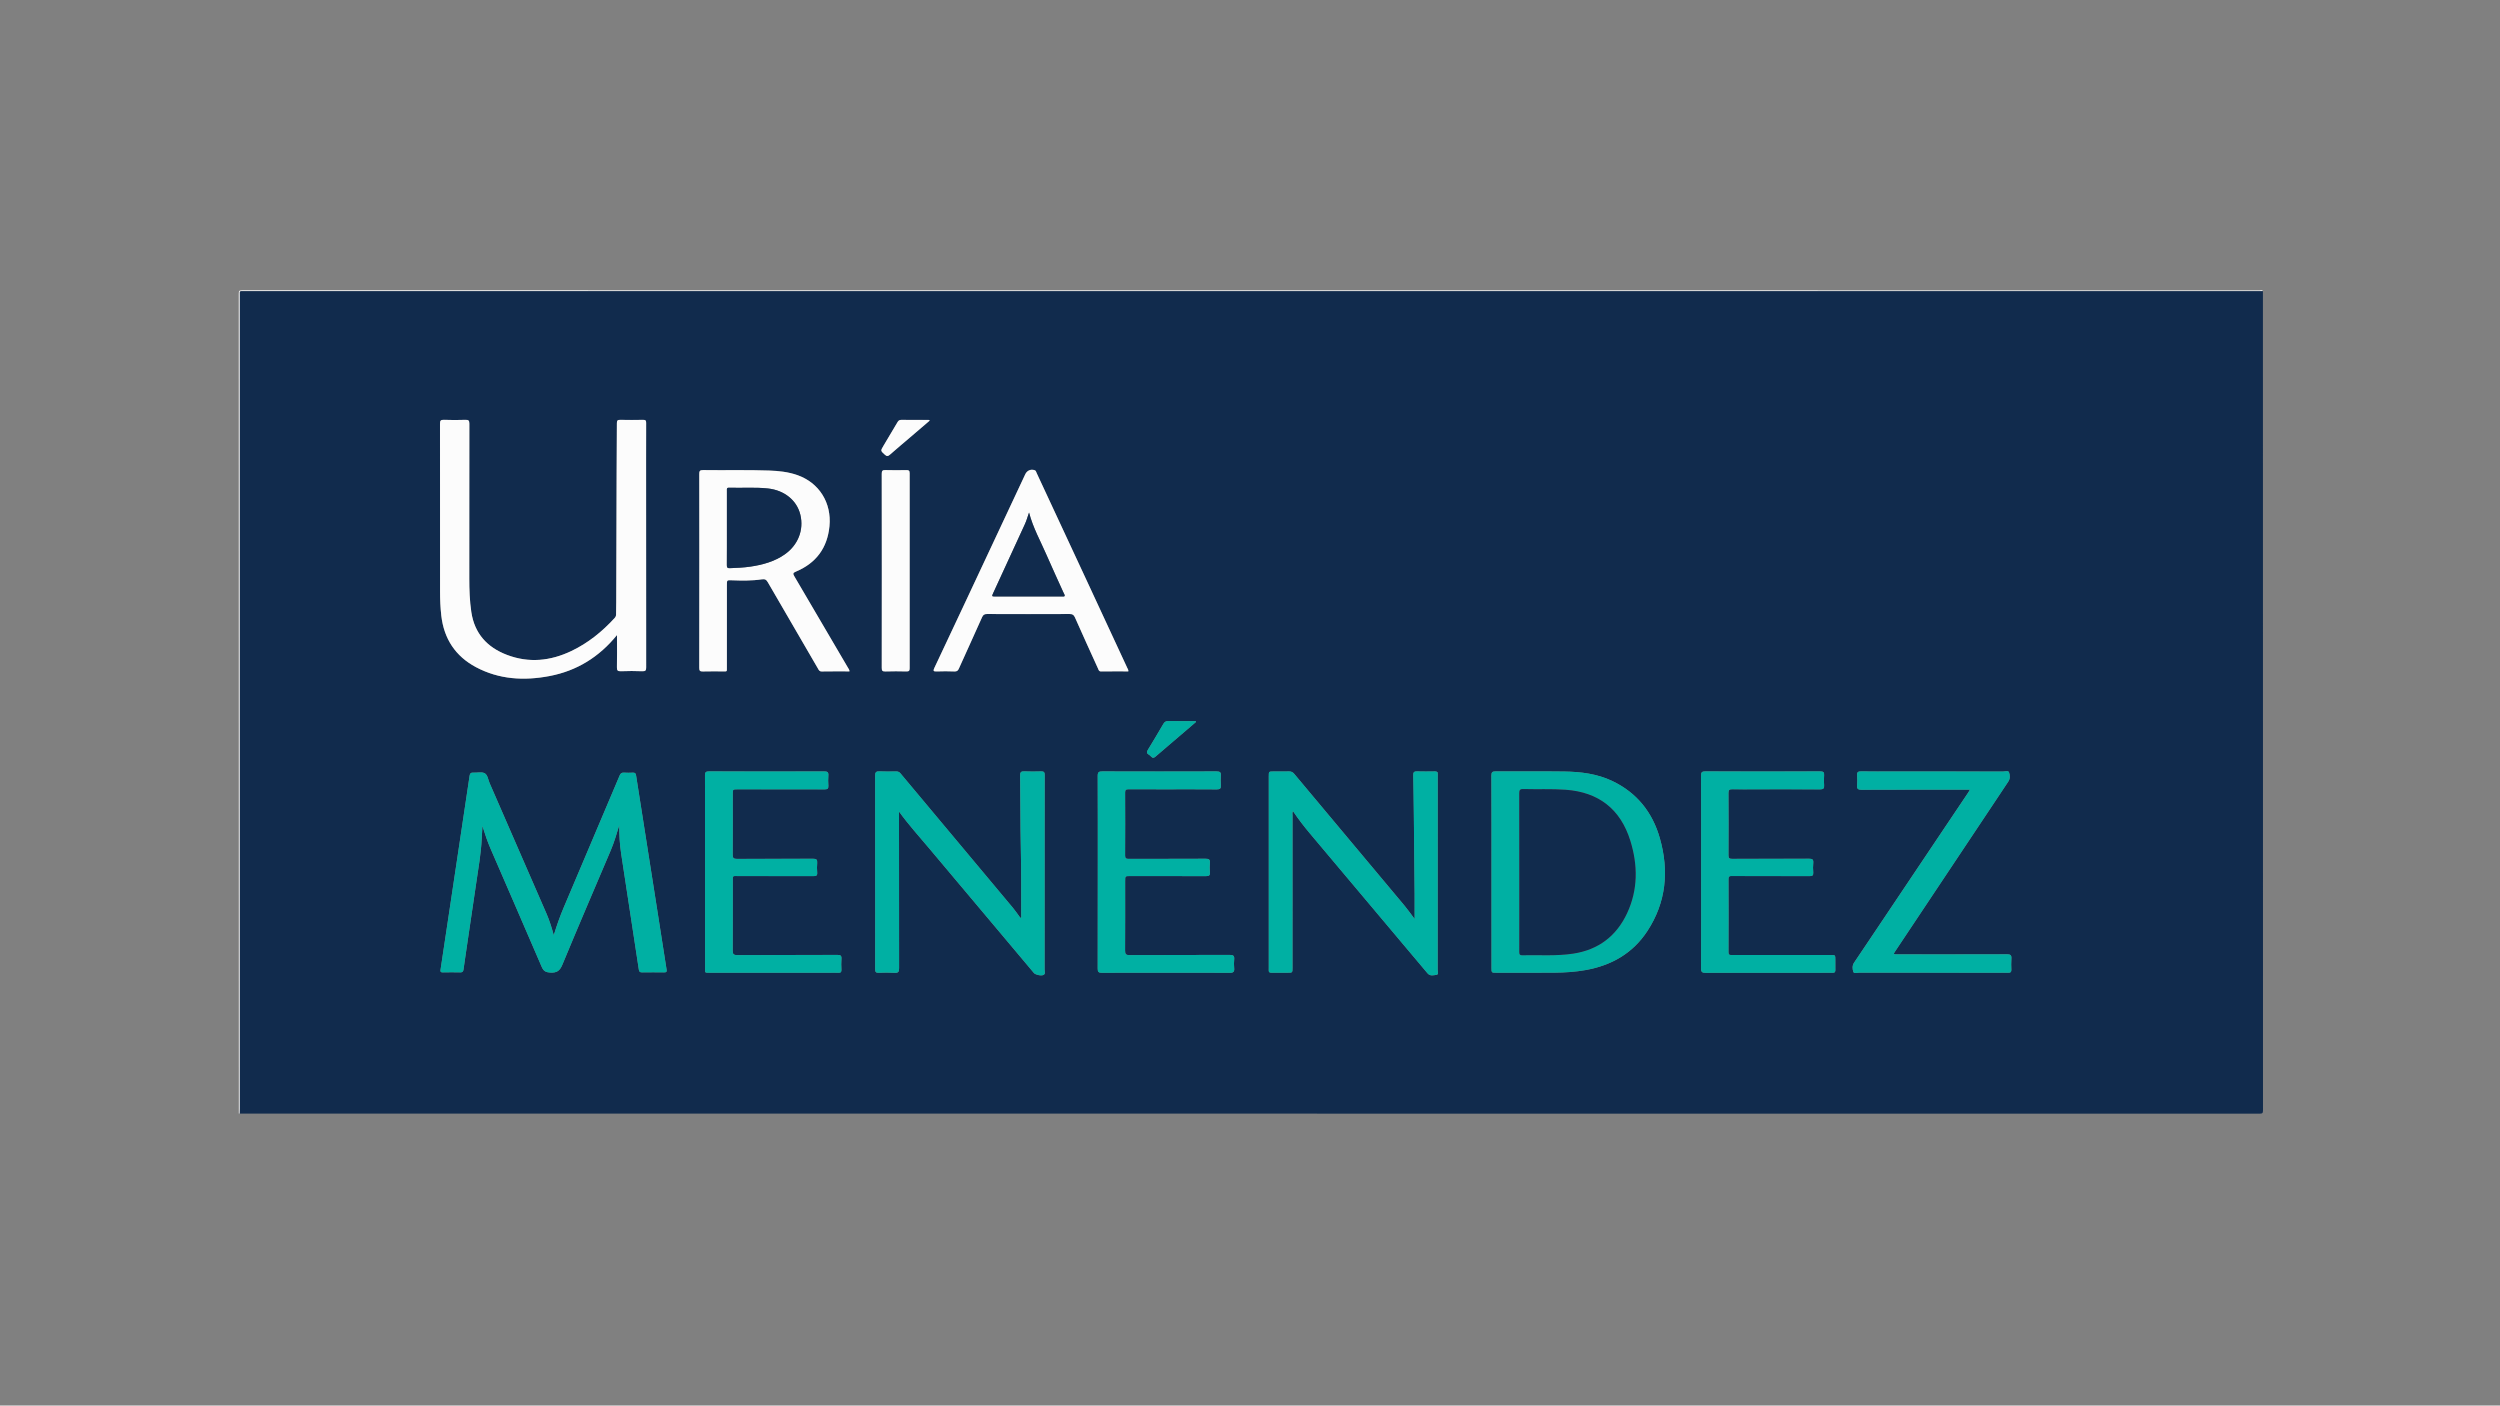 <svg xmlns="http://www.w3.org/2000/svg" xmlns:xlink="http://www.w3.org/1999/xlink" id="Capa_1" x="0px" y="0px" viewBox="0 0 1366 768" style="enable-background:new 0 0 1366 768;" xml:space="preserve"><rect x="0" y="0" width="1366" height="768" fill="#808080" stroke="none"/><style type="text/css">	.st0{fill:#112B4D;}	.st1{fill:#FCFCFC;}	.st2{fill:#00B0A3;}</style><g id="_x34_2KbCP_00000170260871808432564600000000890533578751589815_">	<g>		<path class="st0" d="M1236.46,159.05c0,149.22,0,298.44,0.04,447.66c0,1.47-0.33,1.8-1.8,1.8   c-367.94-0.04-735.87-0.04-1103.81-0.04c0.02-0.85,0.06-1.7,0.06-2.54c0-148.1,0-296.2,0-444.3c0-0.52,0.03-1.05-0.01-1.57   c-0.06-0.76,0.23-1.08,1-1.02c0.59,0.04,1.18,0.01,1.77,0.01C501.3,159.05,868.88,159.05,1236.46,159.05z M337.12,346.99   c0,0.63,0,1.25,0,1.88c0,5.23,0.07,10.46-0.04,15.69c-0.03,1.66,0.29,2.28,2.12,2.21c3.92-0.16,7.85-0.16,11.77,0   c1.81,0.07,2.1-0.52,2.09-2.18c-0.05-37.78-0.04-75.56-0.04-113.33c0-6.73-0.03-13.46,0.03-20.2c0.01-1.28-0.32-1.67-1.62-1.64   c-4.18,0.08-8.37,0.08-12.56,0c-1.34-0.03-1.81,0.32-1.81,1.72c0,9.08-0.11,18.16-0.14,27.24c-0.08,23.53-0.13,47.05-0.21,70.58   c-0.01,2.28-0.11,4.57-0.1,6.85c0,0.78-0.27,1.33-0.79,1.89c-6.81,7.45-14.54,13.7-23.69,18.05c-11.41,5.43-23.16,6.65-35.14,2.08   c-10.82-4.13-17.71-11.65-19.47-23.42c-0.91-6.1-1.11-12.22-1.11-18.36c-0.02-28.17-0.03-56.34,0.04-84.51   c0-1.77-0.47-2.19-2.17-2.13c-3.92,0.13-7.85,0.15-11.77-0.01c-1.82-0.07-2.1,0.55-2.1,2.2c0.05,30.52,0.04,61.05,0.03,91.57   c0,4.44,0.18,8.87,0.69,13.29c1.47,12.59,7.69,22.08,18.85,28.04c12.71,6.8,26.35,7.56,40.22,4.91   C315.16,366.55,327.37,359.02,337.12,346.99z M338.36,450.91c-0.04,5.23,0.27,10.42,1.04,15.55c3.17,21.1,6.45,42.19,9.65,63.29   c0.17,1.15,0.56,1.56,1.72,1.55c4.05-0.05,8.11-0.06,12.17,0c1.33,0.02,1.45-0.47,1.26-1.65c-1.69-10.57-3.31-21.15-4.97-31.72   c-3.89-24.75-7.81-49.51-11.68-74.27c-0.18-1.18-0.65-1.53-1.77-1.48c-1.63,0.07-3.28,0.1-4.9-0.01   c-1.27-0.09-1.85,0.47-2.31,1.57c-10.2,24.12-20.41,48.24-30.65,72.34c-2.01,4.72-3.69,9.57-5.34,14.9   c-1.18-4.23-2.33-7.98-3.89-11.57c-10.36-23.84-20.75-47.67-31.15-71.49c-0.83-1.9-1.08-4.56-2.76-5.44   c-1.66-0.86-4.09-0.17-6.17-0.31c-1.34-0.09-1.83,0.44-2.02,1.69c-1.71,11.56-3.45,23.11-5.18,34.66   c-2.17,14.46-4.34,28.91-6.5,43.37c-1.39,9.29-2.76,18.59-4.19,27.88c-0.16,1.07-0.03,1.55,1.2,1.53c3.2-0.06,6.41-0.08,9.61,0   c1.23,0.03,1.59-0.55,1.73-1.59c0.4-2.84,0.81-5.68,1.23-8.53c1.91-12.91,3.83-25.81,5.72-38.73c1.17-8.01,2.61-15.98,2.99-24.08   c0.11-2.35,0.27-4.7,0.41-7.04c1.3,4.22,2.69,8.35,4.42,12.36c9.3,21.52,18.7,43,27.94,64.55c0.99,2.32,2.16,3.01,4.68,3.16   c3.63,0.22,5.25-0.97,6.66-4.38c8.64-20.88,17.59-41.63,26.42-62.43C335.61,460.16,336.95,455.54,338.36,450.91z M491.22,443.43   c5.18,7.19,11.02,13.62,16.6,20.27c14.28,17.02,28.59,34.01,42.88,51.01c4.75,5.65,9.5,11.3,14.25,16.96   c0.81,0.96,4.05,1.68,5.24,1.02c1.18-0.65,0.57-1.89,0.57-2.83c0.03-27.12,0.03-54.24,0.03-81.36c0-8.36-0.03-16.73,0.03-25.09   c0.01-1.47-0.46-1.95-1.91-1.91c-3.07,0.08-6.15,0.13-9.22-0.01c-1.82-0.09-2.32,0.5-2.29,2.3c0.21,13.26,0.09,26.52,0.38,39.78   c0.27,12.15,0.17,24.3,0.2,36.46c0,0.51,0.31,1.18-0.41,1.56c-1.37-1.86-2.63-3.77-4.09-5.51   c-20.49-24.52-41.01-49.01-61.49-73.53c-0.67-0.8-1.4-1.04-2.38-1.03c-3.01,0.04-6.02,0.13-9.02-0.03   c-1.87-0.1-2.42,0.43-2.42,2.36c0.06,25.09,0.04,50.19,0.04,75.28c0,10.13,0.03,20.26-0.03,30.39c-0.01,1.51,0.36,2.08,1.95,2.01   c2.87-0.12,5.76-0.16,8.63,0.01c2,0.12,2.51-0.49,2.5-2.49c-0.07-27.84-0.05-55.67-0.05-83.51   C491.22,444.83,491.22,444.13,491.22,443.43z M706.49,443.21c2.9,4.33,6.01,8.33,9.28,12.22c16.96,20.15,33.9,40.31,50.85,60.47   c4.46,5.3,8.94,10.58,13.38,15.9c1.42,1.71,3.32,1.07,4.92,0.84c1.32-0.2,0.63-1.77,0.64-2.7c0.04-35.23,0.03-70.45,0.03-105.68   c0-0.39-0.04-0.79,0.01-1.18c0.14-1.22-0.43-1.59-1.59-1.57c-3.27,0.05-6.54,0.09-9.81-0.01c-1.58-0.05-2.02,0.52-1.98,2.04   c0.16,6.99,0.24,13.97,0.31,20.96c0.16,14.63,0.31,29.27,0.44,43.9c0.04,4.47,0.01,8.93,0.01,13.75c-2-2.64-3.67-5.04-5.53-7.27   c-8.99-10.8-18.03-21.55-27.05-32.32c-11.08-13.23-22.16-26.45-33.21-39.7c-0.84-1.01-1.73-1.39-3.02-1.35   c-2.74,0.08-5.49,0.02-8.24,0.03c-2.66,0-2.66,0-2.66,2.63c0,34.9,0,69.8,0,104.7c0,0.39,0.04,0.79-0.01,1.18   c-0.12,1.14,0.43,1.48,1.5,1.46c2.94-0.04,5.89-0.01,8.83-0.01c2.63,0,2.64,0,2.64-2.7c0-27.78,0-55.55,0.01-83.33   C706.21,444.79,706,444.07,706.49,443.21z M814.95,476.48c0,17.44,0,34.89,0,52.33c0,2.68,0,2.68,2.59,2.68   c10.59,0,21.18,0.07,31.77-0.03c5.74-0.05,11.48-0.41,17.16-1.44c14.1-2.55,25.68-9.16,33.62-21.27   c10.34-15.76,11.91-32.93,6.85-50.72c-4.01-14.1-12.49-24.85-25.96-31.27c-8.26-3.94-17.14-5.06-26.13-5.19   c-12.55-0.18-25.1-0.01-37.66-0.08c-1.77-0.01-2.31,0.44-2.3,2.27C814.98,441.34,814.95,458.91,814.95,476.48z M464.15,366.84   c0-0.89-0.44-1.32-0.73-1.82c-9.78-16.72-19.56-33.44-29.4-50.12c-0.83-1.41-0.81-1.88,0.8-2.56   c11.06-4.62,17.25-12.93,18.39-24.87c1.23-12.79-5.65-23.69-17.55-27.88c-4.97-1.75-10.17-2.3-15.41-2.48   c-12.03-0.43-24.06-0.08-36.09-0.26c-1.85-0.03-2.09,0.6-2.08,2.22c0.06,13.98,0.03,27.97,0.03,41.96   c0,21.3,0.02,42.61-0.04,63.91c0,1.55,0.4,2,1.95,1.94c3.53-0.12,7.06-0.02,10.59-0.04c2.81-0.02,2.54,0.45,2.54-2.45   c0.01-14.9,0-29.8,0.01-44.7c0-2.74,0-2.72,2.63-2.62c5.49,0.2,11,0.31,16.44-0.52c1.76-0.27,2.49,0.19,3.32,1.63   c9.06,15.7,18.19,31.36,27.32,47.03c0.47,0.81,0.76,1.7,2.1,1.67C454.02,366.78,459.05,366.84,464.15,366.84z M1076.37,431.49   c-0.49,0.8-0.7,1.19-0.95,1.57c-4.26,6.35-8.53,12.69-12.79,19.04c-12.89,19.21-25.77,38.42-38.65,57.63   c-3.64,5.43-7.26,10.86-10.93,16.27c-1.07,1.58-0.89,3.38-0.45,4.9c0.38,1.28,2.08,0.56,3.17,0.56   c25.05,0.04,50.09,0.03,75.14,0.03c2.16,0,4.32-0.04,6.47,0.01c1.19,0.03,1.64-0.43,1.6-1.61c-0.06-2.02-0.14-4.06,0.02-6.07   c0.15-1.89-0.48-2.41-2.38-2.4c-19.82,0.07-39.63,0.04-59.45,0.04c-0.52,0-1.05,0-1.57-0.01c-0.72-0.01-0.98-0.29-0.54-0.96   c0.25-0.38,0.5-0.77,0.75-1.15c18.56-27.84,37.11-55.68,55.67-83.52c1.96-2.94,3.9-5.88,5.86-8.82c1.05-1.56,0.89-3.39,0.41-4.91   c-0.4-1.24-2.1-0.54-3.19-0.54c-20.01-0.04-40.02-0.03-60.04-0.03c-5.89,0-11.77,0.07-17.66-0.04c-1.78-0.03-2.28,0.54-2.15,2.23   c0.14,1.75,0.16,3.54,0,5.29c-0.18,1.95,0.41,2.54,2.45,2.53c18.83-0.09,37.67-0.05,56.5-0.05   C1074.46,431.49,1075.23,431.49,1076.37,431.49z M616.51,366.84c0.13-0.8-0.32-1.33-0.59-1.9c-6.93-14.95-13.87-29.9-20.82-44.85   c-9.56-20.56-19.12-41.11-28.7-61.66c-0.26-0.56-0.33-1.27-1.09-1.52c-2.13-0.7-4.15,0.18-5.13,2.27   c-10.89,23.24-21.79,46.48-32.69,69.73c-5.64,12.03-11.27,24.07-16.97,36.07c-0.74,1.56-0.54,1.95,1.21,1.89   c3.27-0.11,6.54-0.13,9.81,0.01c1.39,0.06,1.91-0.51,2.42-1.63c4.19-9.33,8.46-18.62,12.62-27.97c0.6-1.35,1.27-1.79,2.73-1.78   c15.04,0.06,30.08,0.06,45.12,0c1.52-0.01,2.27,0.41,2.9,1.83c4.14,9.35,8.39,18.66,12.62,27.97c0.33,0.72,0.45,1.58,1.67,1.57   C606.59,366.8,611.55,366.84,616.51,366.84z M385.25,476.46c0,17.38-0.01,34.77,0,52.15c0,3.1-0.41,2.88,2.79,2.88   c21.91,0,43.82,0,65.73,0c1.44,0,2.88-0.06,4.32,0.02c1.31,0.08,1.71-0.45,1.65-1.72c-0.09-1.96-0.15-3.93,0.01-5.88   c0.15-1.8-0.55-2.15-2.22-2.14c-18.25,0.06-36.5,0-54.74,0.09c-2.08,0.01-2.46-0.64-2.45-2.54c0.08-12.48,0.03-24.97,0.05-37.45   c0.01-3.7-0.42-3.19,3.26-3.19c13.6-0.02,27.21-0.02,40.81,0.02c1.43,0,2.19-0.23,2.05-1.9c-0.15-1.75-0.15-3.54,0-5.29   c0.15-1.79-0.45-2.3-2.27-2.29c-13.87,0.08-27.73,0.01-41.6,0.08c-1.8,0.01-2.31-0.48-2.3-2.28c0.08-11.04,0.04-22.09,0.04-33.14   c0-2.6,0-2.61,2.71-2.61c15.83,0,31.66-0.02,47.48,0.03c1.49,0,2.14-0.34,2.04-1.95c-0.12-1.89-0.14-3.8,0-5.68   c0.14-1.8-0.6-2.17-2.26-2.17c-21,0.05-41.99,0.05-62.99-0.01c-1.77-0.01-2.17,0.53-2.16,2.22   C385.28,441.29,385.25,458.87,385.25,476.46z M599.83,476.48c0,17.58,0.02,35.15-0.04,52.73c-0.01,1.76,0.41,2.34,2.26,2.33   c11.51-0.08,23.02-0.04,34.53-0.04c11.77,0,23.54-0.05,35.31,0.05c2.05,0.02,2.66-0.62,2.47-2.56c-0.15-1.55-0.15-3.15,0-4.7   c0.19-1.93-0.38-2.54-2.44-2.53c-18.24,0.09-36.49,0.01-54.73,0.11c-2.06,0.01-2.45-0.6-2.44-2.51   c0.08-12.68,0.04-25.35,0.04-38.03c0-2.65,0-2.65,2.6-2.65c13.86,0,27.73-0.02,41.59,0.03c1.59,0.01,2.25-0.36,2.11-2.05   c-0.14-1.69-0.17-3.41,0-5.09c0.2-1.95-0.55-2.36-2.4-2.35c-13.99,0.08-27.99,0.03-41.98,0.07c-1.36,0-1.96-0.21-1.95-1.79   c0.07-11.5,0.06-23,0.01-34.5c-0.01-1.41,0.47-1.76,1.81-1.75c6.54,0.06,13.08,0.03,19.62,0.03c9.55,0,19.09-0.05,28.64,0.04   c1.87,0.02,2.38-0.59,2.25-2.33c-0.13-1.69-0.15-3.41,0-5.09c0.17-1.89-0.49-2.41-2.38-2.4c-20.79,0.07-41.59,0.07-62.38,0   c-1.91-0.01-2.55,0.38-2.54,2.45C599.87,441.46,599.83,458.97,599.83,476.48z M929.5,476.52c0,17.52,0.04,35.03-0.05,52.55   c-0.01,2.05,0.59,2.47,2.53,2.47c22.76-0.07,45.52-0.04,68.28-0.04c0.39,0,0.79-0.02,1.18,0c1.01,0.06,1.41-0.42,1.39-1.41   c-0.03-1.89,0-3.79-0.01-5.69c0-2.59,0-2.59-2.68-2.59c-17.86,0-35.71,0-53.57,0c-1.09,0-2.15,0.27-2.14-1.57   c0.07-13.33,0.06-26.66,0.01-40c0-1.38,0.55-1.62,1.74-1.59c2.88,0.06,5.76,0.02,8.63,0.02c11.32,0,22.63-0.03,33.94,0.03   c1.51,0.01,2.12-0.36,2-1.96c-0.13-1.75-0.16-3.54,0.01-5.29c0.18-1.89-0.59-2.24-2.32-2.24c-14,0.06-27.99,0.02-41.99,0.06   c-1.46,0-2.04-0.27-2.03-1.91c0.07-11.37,0.08-22.74,0-34.11c-0.01-1.72,0.59-2.05,2.14-2.02c4.18,0.09,8.37,0.03,12.56,0.03   c11.77,0,23.55-0.04,35.32,0.04c1.84,0.01,2.39-0.54,2.25-2.31c-0.14-1.75-0.14-3.54,0-5.29c0.14-1.69-0.37-2.23-2.14-2.22   c-20.93,0.06-41.86,0.06-62.79,0c-1.78,0-2.31,0.46-2.31,2.28C929.53,441.36,929.5,458.94,929.5,476.52z M481.82,311.79   c0,17.7,0.02,35.4-0.03,53.1c0,1.48,0.29,2.04,1.91,1.98c3.85-0.13,7.71-0.1,11.57-0.01c1.36,0.03,1.76-0.33,1.76-1.73   c-0.04-35.53-0.04-71.07,0-106.6c0-1.49-0.55-1.7-1.82-1.67c-3.79,0.07-7.58,0.11-11.37-0.02c-1.62-0.05-2.07,0.39-2.06,2.03   C481.84,276.52,481.82,294.16,481.82,311.79z M508.02,229.79c-0.43-0.48-0.85-0.35-1.22-0.35c-4.76-0.01-9.53,0.03-14.29-0.03   c-1.09-0.02-1.62,0.42-2.13,1.29c-2.53,4.33-5.12,8.62-7.68,12.92c-1.63,2.75-1.57,2.68,0.81,4.85c1.08,0.98,1.72,0.87,2.74-0.04   c3.62-3.19,7.32-6.28,10.99-9.42C500.83,235.95,504.42,232.87,508.02,229.79z M653.5,394.47c-0.07-0.15-0.14-0.31-0.21-0.46   c-4.95,0-9.9,0.05-14.85-0.03c-1.36-0.02-2.13,0.43-2.8,1.58c-2.75,4.74-5.56,9.44-8.42,14.12c-0.66,1.08-0.82,1.85,0.39,2.57   c0.5,0.3,0.96,0.7,1.35,1.13c0.83,0.92,1.47,0.85,2.42,0.02c5.07-4.41,10.21-8.75,15.32-13.11   C648.97,398.35,651.23,396.41,653.5,394.47z"></path>		<path class="st1" d="M1236.46,159.05c-367.58,0-735.16,0-1102.75,0c-0.59,0-1.18,0.03-1.77-0.01c-0.77-0.05-1.06,0.27-1,1.02   c0.04,0.52,0.01,1.05,0.01,1.57c0,148.1,0,296.2,0,444.3c0,0.85-0.04,1.7-0.06,2.54c-0.12-0.09-0.41,0.2-0.4-0.2   c0.02-0.52,0-1.05,0-1.57c0-148.76,0-297.53-0.04-446.29c0-1.47,0.33-1.8,1.8-1.8c367.48,0.04,734.96,0.04,1102.44,0.06   C1235.27,158.68,1236.03,158.23,1236.46,159.05z"></path>		<path class="st1" d="M337.12,346.99c-9.76,12.03-21.97,19.57-36.91,22.41c-13.87,2.64-27.51,1.89-40.22-4.91   c-11.16-5.97-17.38-15.45-18.85-28.04c-0.51-4.42-0.69-8.85-0.69-13.29c0-30.52,0.02-61.05-0.03-91.57c0-1.65,0.28-2.27,2.1-2.2   c3.92,0.16,7.85,0.14,11.77,0.01c1.7-0.06,2.18,0.36,2.17,2.13c-0.06,28.17-0.06,56.34-0.04,84.51c0,6.14,0.2,12.26,1.11,18.36   c1.77,11.78,8.65,19.29,19.47,23.42c11.98,4.57,23.72,3.35,35.14-2.08c9.15-4.35,16.88-10.6,23.69-18.05   c0.51-0.56,0.79-1.11,0.79-1.89c-0.01-2.28,0.1-4.57,0.1-6.85c0.07-23.53,0.13-47.05,0.21-70.58c0.03-9.08,0.14-18.16,0.14-27.24   c0-1.4,0.47-1.74,1.81-1.72c4.18,0.08,8.37,0.08,12.56,0c1.3-0.02,1.63,0.37,1.62,1.64c-0.06,6.73-0.03,13.46-0.03,20.2   c0,37.78-0.01,75.56,0.04,113.33c0,1.65-0.29,2.25-2.09,2.18c-3.92-0.16-7.85-0.16-11.77,0c-1.82,0.07-2.15-0.55-2.12-2.21   c0.11-5.23,0.04-10.46,0.04-15.69C337.12,348.24,337.12,347.61,337.12,346.99z"></path>		<path class="st2" d="M338.36,450.91c-1.41,4.63-2.75,9.25-4.63,13.69c-8.83,20.8-17.78,41.55-26.42,62.43   c-1.41,3.41-3.03,4.6-6.66,4.38c-2.52-0.15-3.69-0.84-4.68-3.16c-9.24-21.55-18.64-43.03-27.94-64.55   c-1.73-4-3.12-8.14-4.42-12.36c-0.14,2.35-0.29,4.69-0.41,7.04c-0.39,8.1-1.82,16.08-2.99,24.08   c-1.89,12.91-3.81,25.82-5.72,38.73c-0.42,2.84-0.84,5.68-1.23,8.53c-0.14,1.03-0.51,1.62-1.73,1.59c-3.2-0.08-6.41-0.07-9.61,0   c-1.23,0.02-1.37-0.45-1.2-1.53c1.42-9.29,2.79-18.59,4.19-27.88c2.17-14.46,4.34-28.91,6.5-43.37   c1.73-11.55,3.47-23.1,5.18-34.66c0.18-1.25,0.68-1.78,2.02-1.69c2.08,0.14,4.52-0.55,6.17,0.31c1.69,0.88,1.93,3.54,2.76,5.44   c10.4,23.82,20.79,47.65,31.15,71.49c1.56,3.59,2.71,7.34,3.89,11.57c1.65-5.33,3.34-10.17,5.34-14.9   c10.24-24.11,20.45-48.22,30.65-72.34c0.47-1.1,1.04-1.66,2.31-1.57c1.63,0.11,3.27,0.08,4.9,0.01c1.12-0.05,1.58,0.3,1.77,1.48   c3.87,24.76,7.78,49.51,11.68,74.27c1.66,10.57,3.28,21.15,4.97,31.72c0.19,1.18,0.07,1.67-1.26,1.65   c-4.05-0.06-8.11-0.05-12.17,0c-1.16,0.01-1.54-0.4-1.72-1.55c-3.19-21.1-6.48-42.19-9.65-63.29   C338.63,461.33,338.32,456.14,338.36,450.91z"></path>		<path class="st2" d="M491.22,443.43c0,0.7,0,1.4,0,2.1c0,27.84-0.02,55.67,0.05,83.51c0,2-0.51,2.61-2.5,2.49   c-2.87-0.17-5.76-0.13-8.63-0.01c-1.59,0.07-1.96-0.51-1.95-2.01c0.06-10.13,0.03-20.26,0.03-30.39c0-25.09,0.02-50.19-0.04-75.28   c-0.01-1.92,0.55-2.45,2.42-2.36c3,0.15,6.01,0.06,9.02,0.03c0.98-0.01,1.71,0.23,2.38,1.03c20.49,24.52,41.01,49.01,61.49,73.53   c1.46,1.75,2.72,3.66,4.09,5.51c0.72-0.39,0.41-1.05,0.41-1.56c-0.04-12.15,0.07-24.31-0.2-36.46   c-0.3-13.26-0.17-26.52-0.38-39.78c-0.03-1.8,0.47-2.39,2.29-2.3c3.07,0.14,6.15,0.1,9.22,0.01c1.45-0.04,1.92,0.44,1.91,1.91   c-0.06,8.36-0.03,16.73-0.03,25.09c0,27.12,0.01,54.24-0.03,81.36c0,0.95,0.61,2.19-0.57,2.83c-1.19,0.66-4.43-0.07-5.24-1.02   c-4.75-5.65-9.5-11.3-14.25-16.96c-14.3-17-28.61-34-42.88-51.01C502.25,457.06,496.4,450.62,491.22,443.43z"></path>		<path class="st2" d="M706.49,443.21c-0.49,0.85-0.28,1.57-0.28,2.25c-0.01,27.78-0.01,55.55-0.01,83.33c0,2.7,0,2.7-2.64,2.7   c-2.94,0-5.89-0.03-8.83,0.01c-1.07,0.01-1.62-0.33-1.5-1.46c0.04-0.39,0.01-0.78,0.01-1.18c0-34.9,0-69.8,0-104.7   c0-2.63,0-2.63,2.66-2.63c2.75,0,5.5,0.06,8.24-0.03c1.29-0.04,2.18,0.34,3.02,1.35c11.05,13.25,22.13,26.47,33.21,39.7   c9.02,10.77,18.06,21.52,27.05,32.32c1.86,2.24,3.53,4.64,5.53,7.27c0-4.81,0.03-9.28-0.01-13.75   c-0.13-14.63-0.28-29.27-0.44-43.9c-0.08-6.99-0.16-13.98-0.31-20.96c-0.03-1.52,0.41-2.09,1.98-2.04   c3.27,0.1,6.54,0.06,9.81,0.01c1.16-0.02,1.73,0.35,1.59,1.57c-0.04,0.39-0.01,0.78-0.01,1.18c0,35.23,0.01,70.45-0.03,105.68   c0,0.93,0.69,2.5-0.64,2.7c-1.6,0.24-3.49,0.87-4.92-0.84c-4.44-5.32-8.92-10.6-13.38-15.9c-16.95-20.16-33.89-40.32-50.85-60.47   C712.5,451.55,709.39,447.54,706.49,443.21z"></path>		<path class="st2" d="M814.95,476.48c0-17.57,0.03-35.15-0.04-52.72c-0.01-1.83,0.53-2.28,2.3-2.27   c12.55,0.07,25.11-0.09,37.66,0.08c8.99,0.13,17.87,1.25,26.13,5.19c13.47,6.42,21.95,17.17,25.96,31.27   c5.05,17.79,3.48,34.96-6.85,50.72c-7.94,12.11-19.52,18.73-33.62,21.27c-5.68,1.03-11.41,1.38-17.16,1.44   c-10.59,0.1-21.18,0.03-31.77,0.03c-2.59,0-2.59,0-2.59-2.68C814.95,511.37,814.95,493.93,814.95,476.48z M830.14,476.58   c0,8.43,0,16.86,0,25.29c0,6.08,0.01,12.15-0.01,18.23c0,1.12,0.13,1.87,1.56,1.84c9.34-0.21,18.7,0.54,28-0.89   c13.75-2.11,23.58-9.65,29.38-22.11c5.98-12.86,5.9-26.25,1.75-39.58c-5.38-17.33-17.38-26.56-35.31-27.85   c-7.71-0.56-15.42-0.16-23.13-0.39c-1.87-0.06-2.27,0.59-2.27,2.33C830.17,447.83,830.14,462.21,830.14,476.58z"></path>		<path class="st1" d="M464.15,366.84c-5.1,0-10.14-0.05-15.17,0.04c-1.33,0.02-1.63-0.86-2.1-1.67   c-9.12-15.67-18.25-31.33-27.32-47.03c-0.83-1.44-1.56-1.9-3.32-1.63c-5.44,0.83-10.95,0.72-16.44,0.52   c-2.63-0.1-2.63-0.12-2.63,2.62c0,14.9,0.01,29.8-0.01,44.7c0,2.9,0.27,2.43-2.54,2.45c-3.53,0.02-7.07-0.07-10.59,0.04   c-1.55,0.05-1.95-0.39-1.95-1.94c0.05-21.3,0.04-42.61,0.04-63.91c0-13.99,0.03-27.97-0.03-41.96c-0.01-1.62,0.24-2.24,2.08-2.22   c12.03,0.18,24.06-0.17,36.09,0.26c5.23,0.18,10.43,0.73,15.41,2.48c11.89,4.19,18.77,15.09,17.55,27.88   c-1.14,11.94-7.33,20.26-18.39,24.87c-1.61,0.67-1.63,1.15-0.8,2.56c9.84,16.68,19.61,33.41,29.4,50.12   C463.71,365.51,464.15,365.95,464.15,366.84z M397.18,288.47c0,6.79,0.03,13.58-0.03,20.37c-0.01,1.29,0.35,1.66,1.63,1.61   c3.72-0.14,7.44-0.29,11.12-0.83c6.7-0.98,13.15-2.72,18.81-6.65c7.31-5.07,10.6-13.38,8.61-21.69   c-1.9-7.91-8.75-13.43-17.79-14.39c-7.04-0.75-14.1-0.18-21.15-0.41c-1.45-0.05-1.19,0.8-1.2,1.62   C397.18,274.89,397.18,281.68,397.18,288.47z"></path>		<path class="st2" d="M1076.37,431.49c-1.15,0-1.91,0-2.68,0c-18.83,0-37.67-0.03-56.5,0.05c-2.04,0.01-2.64-0.58-2.45-2.53   c0.16-1.75,0.14-3.53,0-5.29c-0.13-1.69,0.37-2.27,2.15-2.23c5.88,0.11,11.77,0.04,17.66,0.04c20.01,0,40.02-0.01,60.04,0.03   c1.1,0,2.8-0.7,3.19,0.54c0.48,1.51,0.64,3.34-0.41,4.91c-1.96,2.93-3.9,5.88-5.86,8.82c-18.56,27.84-37.11,55.68-55.67,83.52   c-0.25,0.38-0.5,0.77-0.75,1.15c-0.44,0.67-0.18,0.95,0.54,0.96c0.52,0.01,1.05,0.01,1.57,0.01c19.82,0,39.63,0.03,59.45-0.04   c1.9-0.01,2.53,0.51,2.38,2.4c-0.16,2.01-0.08,4.05-0.02,6.07c0.03,1.18-0.42,1.64-1.6,1.61c-2.16-0.06-4.32-0.01-6.47-0.01   c-25.05,0-50.09,0.01-75.14-0.03c-1.09,0-2.79,0.71-3.17-0.56c-0.45-1.51-0.62-3.32,0.45-4.9c3.67-5.41,7.29-10.84,10.93-16.27   c12.88-19.21,25.77-38.42,38.65-57.63c4.26-6.35,8.53-12.69,12.79-19.04C1075.67,432.68,1075.89,432.29,1076.37,431.49z"></path>		<path class="st1" d="M616.51,366.84c-4.96,0-9.92-0.04-14.88,0.03c-1.22,0.02-1.34-0.84-1.67-1.57   c-4.23-9.31-8.48-18.62-12.62-27.97c-0.63-1.42-1.37-1.84-2.9-1.83c-15.04,0.06-30.08,0.06-45.12,0   c-1.46-0.01-2.13,0.43-2.73,1.78c-4.15,9.35-8.43,18.64-12.62,27.97c-0.5,1.12-1.03,1.69-2.42,1.63   c-3.26-0.14-6.54-0.13-9.81-0.01c-1.74,0.06-1.95-0.33-1.21-1.89c5.7-12.01,11.33-24.04,16.97-36.07   c10.9-23.24,21.79-46.48,32.69-69.73c0.98-2.09,3-2.98,5.13-2.27c0.76,0.25,0.83,0.97,1.09,1.52c9.58,20.55,19.14,41.1,28.7,61.66   c6.95,14.94,13.88,29.89,20.82,44.85C616.19,365.51,616.65,366.04,616.51,366.84z M562.27,280.05c-0.85,2.47-1.41,4.52-2.31,6.45   c-5.76,12.47-11.48,24.96-17.22,37.44c-0.9,1.97-0.91,1.98,1.21,1.98c12.02,0,24.05,0,36.07-0.01c0.57,0,1.17,0.15,1.73-0.2   c0.06-0.76-0.42-1.35-0.7-1.98c-3.07-6.83-6.24-13.61-9.22-20.48C568.58,295.72,564.5,288.54,562.27,280.05z"></path>		<path class="st2" d="M385.25,476.46c0-17.58,0.02-35.16-0.04-52.74c-0.01-1.69,0.39-2.23,2.16-2.22   c20.99,0.06,41.99,0.06,62.99,0.01c1.66,0,2.4,0.37,2.26,2.17c-0.15,1.88-0.13,3.79,0,5.68c0.11,1.61-0.55,1.95-2.04,1.95   c-15.83-0.05-31.66-0.03-47.48-0.03c-2.7,0-2.71,0-2.71,2.61c0,11.05,0.04,22.09-0.04,33.14c-0.01,1.8,0.5,2.29,2.3,2.28   c13.87-0.07,27.73-0.01,41.6-0.08c1.82-0.01,2.41,0.5,2.27,2.29c-0.15,1.75-0.15,3.54,0,5.29c0.14,1.67-0.62,1.91-2.05,1.9   c-13.6-0.04-27.21-0.04-40.81-0.02c-3.68,0.01-3.25-0.51-3.26,3.19c-0.02,12.48,0.03,24.97-0.05,37.45   c-0.01,1.9,0.37,2.55,2.45,2.54c18.25-0.09,36.5-0.03,54.74-0.09c1.67-0.01,2.37,0.34,2.22,2.14c-0.16,1.95-0.1,3.92-0.01,5.88   c0.06,1.26-0.34,1.79-1.65,1.72c-1.43-0.08-2.88-0.02-4.32-0.02c-21.91,0-43.82,0-65.73,0c-3.2,0-2.79,0.22-2.79-2.88   C385.25,511.22,385.25,493.84,385.25,476.46z"></path>		<path class="st2" d="M599.83,476.48c0-17.51,0.04-35.02-0.05-52.53c-0.01-2.07,0.63-2.46,2.54-2.45c20.79,0.06,41.59,0.07,62.38,0   c1.9-0.01,2.55,0.51,2.38,2.4c-0.15,1.68-0.14,3.4,0,5.09c0.14,1.74-0.38,2.35-2.25,2.33c-9.55-0.1-19.09-0.04-28.64-0.04   c-6.54,0-13.08,0.03-19.62-0.03c-1.34-0.01-1.81,0.34-1.81,1.75c0.05,11.5,0.06,23-0.01,34.5c-0.01,1.58,0.59,1.79,1.95,1.79   c13.99-0.04,27.99,0.01,41.98-0.07c1.85-0.01,2.6,0.4,2.4,2.35c-0.17,1.68-0.15,3.4,0,5.09c0.14,1.69-0.52,2.05-2.11,2.05   c-13.86-0.06-27.72-0.03-41.59-0.03c-2.6,0-2.6,0-2.6,2.65c0,12.68,0.04,25.35-0.04,38.03c-0.01,1.91,0.37,2.52,2.44,2.51   c18.24-0.09,36.49-0.02,54.73-0.11c2.06-0.01,2.63,0.6,2.44,2.53c-0.15,1.55-0.15,3.14,0,4.7c0.19,1.94-0.42,2.58-2.47,2.56   c-11.77-0.1-23.54-0.05-35.31-0.05c-11.51,0-23.02-0.04-34.53,0.04c-1.85,0.01-2.27-0.57-2.26-2.33   C599.85,511.63,599.83,494.05,599.83,476.48z"></path>		<path class="st2" d="M929.5,476.52c0-17.58,0.03-35.16-0.04-52.74c-0.01-1.83,0.53-2.29,2.31-2.28c20.93,0.06,41.86,0.06,62.79,0   c1.78-0.01,2.28,0.53,2.14,2.22c-0.14,1.75-0.14,3.54,0,5.29c0.15,1.77-0.41,2.32-2.25,2.31c-11.77-0.08-23.55-0.04-35.32-0.04   c-4.19,0-8.37,0.06-12.56-0.03c-1.55-0.03-2.16,0.3-2.14,2.02c0.08,11.37,0.07,22.74,0,34.11c-0.01,1.64,0.57,1.92,2.03,1.91   c14-0.05,27.99,0,41.99-0.06c1.73-0.01,2.5,0.34,2.32,2.24c-0.17,1.75-0.14,3.53-0.01,5.29c0.12,1.6-0.49,1.96-2,1.96   c-11.31-0.06-22.63-0.03-33.94-0.03c-2.88,0-5.76,0.04-8.63-0.02c-1.19-0.03-1.75,0.21-1.74,1.59c0.05,13.33,0.06,26.66-0.01,40   c-0.01,1.84,1.05,1.57,2.14,1.57c17.86,0,35.71,0,53.57,0c2.68,0,2.68,0,2.68,2.59c0,1.9-0.02,3.79,0.01,5.69   c0.02,0.99-0.39,1.46-1.39,1.41c-0.39-0.02-0.78,0-1.18,0c-22.76,0-45.52-0.02-68.28,0.04c-1.94,0.01-2.54-0.42-2.53-2.47   C929.54,511.55,929.5,494.03,929.5,476.52z"></path>		<path class="st1" d="M481.82,311.79c0-17.64,0.02-35.27-0.04-52.91c-0.01-1.64,0.44-2.09,2.06-2.03   c3.79,0.12,7.58,0.08,11.37,0.02c1.27-0.02,1.82,0.19,1.82,1.67c-0.04,35.53-0.04,71.07,0,106.6c0,1.4-0.4,1.76-1.76,1.73   c-3.85-0.09-7.72-0.12-11.57,0.01c-1.62,0.05-1.92-0.5-1.91-1.98C481.83,347.19,481.82,329.49,481.82,311.79z"></path>		<path class="st1" d="M508.02,229.79c-3.6,3.08-7.19,6.16-10.78,9.23c-3.67,3.14-7.37,6.23-10.99,9.42   c-1.02,0.9-1.67,1.02-2.74,0.04c-2.38-2.17-2.45-2.11-0.81-4.85c2.56-4.31,5.15-8.6,7.68-12.92c0.51-0.87,1.05-1.31,2.13-1.29   c4.76,0.07,9.53,0.03,14.29,0.03C507.17,229.45,507.59,229.31,508.02,229.79z"></path>		<path class="st2" d="M653.5,394.47c-2.27,1.94-4.53,3.89-6.8,5.82c-5.11,4.36-10.25,8.7-15.32,13.11   c-0.95,0.82-1.59,0.89-2.42-0.02c-0.39-0.43-0.85-0.83-1.35-1.13c-1.21-0.72-1.05-1.49-0.39-2.57c2.86-4.68,5.67-9.38,8.42-14.12   c0.67-1.16,1.44-1.61,2.8-1.58c4.95,0.08,9.9,0.03,14.85,0.03C653.36,394.16,653.43,394.32,653.5,394.47z"></path>		<path class="st0" d="M830.14,476.58c0-14.37,0.03-28.75-0.03-43.12c-0.01-1.74,0.39-2.39,2.27-2.33   c7.71,0.23,15.42-0.17,23.13,0.39c17.93,1.29,29.93,10.52,35.31,27.85c4.14,13.33,4.23,26.72-1.75,39.58   c-5.8,12.46-15.63,20-29.38,22.11c-9.29,1.42-18.66,0.68-28,0.89c-1.43,0.03-1.56-0.72-1.56-1.84c0.03-6.08,0.01-12.15,0.01-18.23   C830.14,493.44,830.14,485.01,830.14,476.58z"></path>		<path class="st0" d="M397.18,288.47c0-6.79,0-13.58,0-20.37c0-0.82-0.25-1.67,1.2-1.62c7.05,0.23,14.11-0.34,21.15,0.41   c9.04,0.96,15.89,6.48,17.79,14.39c2,8.3-1.29,16.61-8.61,21.69c-5.66,3.93-12.11,5.67-18.81,6.65c-3.69,0.54-7.4,0.69-11.12,0.83   c-1.28,0.05-1.64-0.32-1.63-1.61C397.22,302.05,397.18,295.26,397.18,288.47z"></path>		<path class="st0" d="M562.27,280.05c2.22,8.49,6.31,15.67,9.56,23.19c2.98,6.87,6.15,13.65,9.22,20.48   c0.29,0.64,0.76,1.22,0.7,1.98c-0.56,0.36-1.16,0.2-1.73,0.2c-12.02,0.01-24.05,0.01-36.07,0.01c-2.11,0-2.11-0.01-1.21-1.98   c5.74-12.48,11.46-24.97,17.22-37.44C560.86,284.56,561.43,282.52,562.27,280.05z"></path>	</g></g></svg>